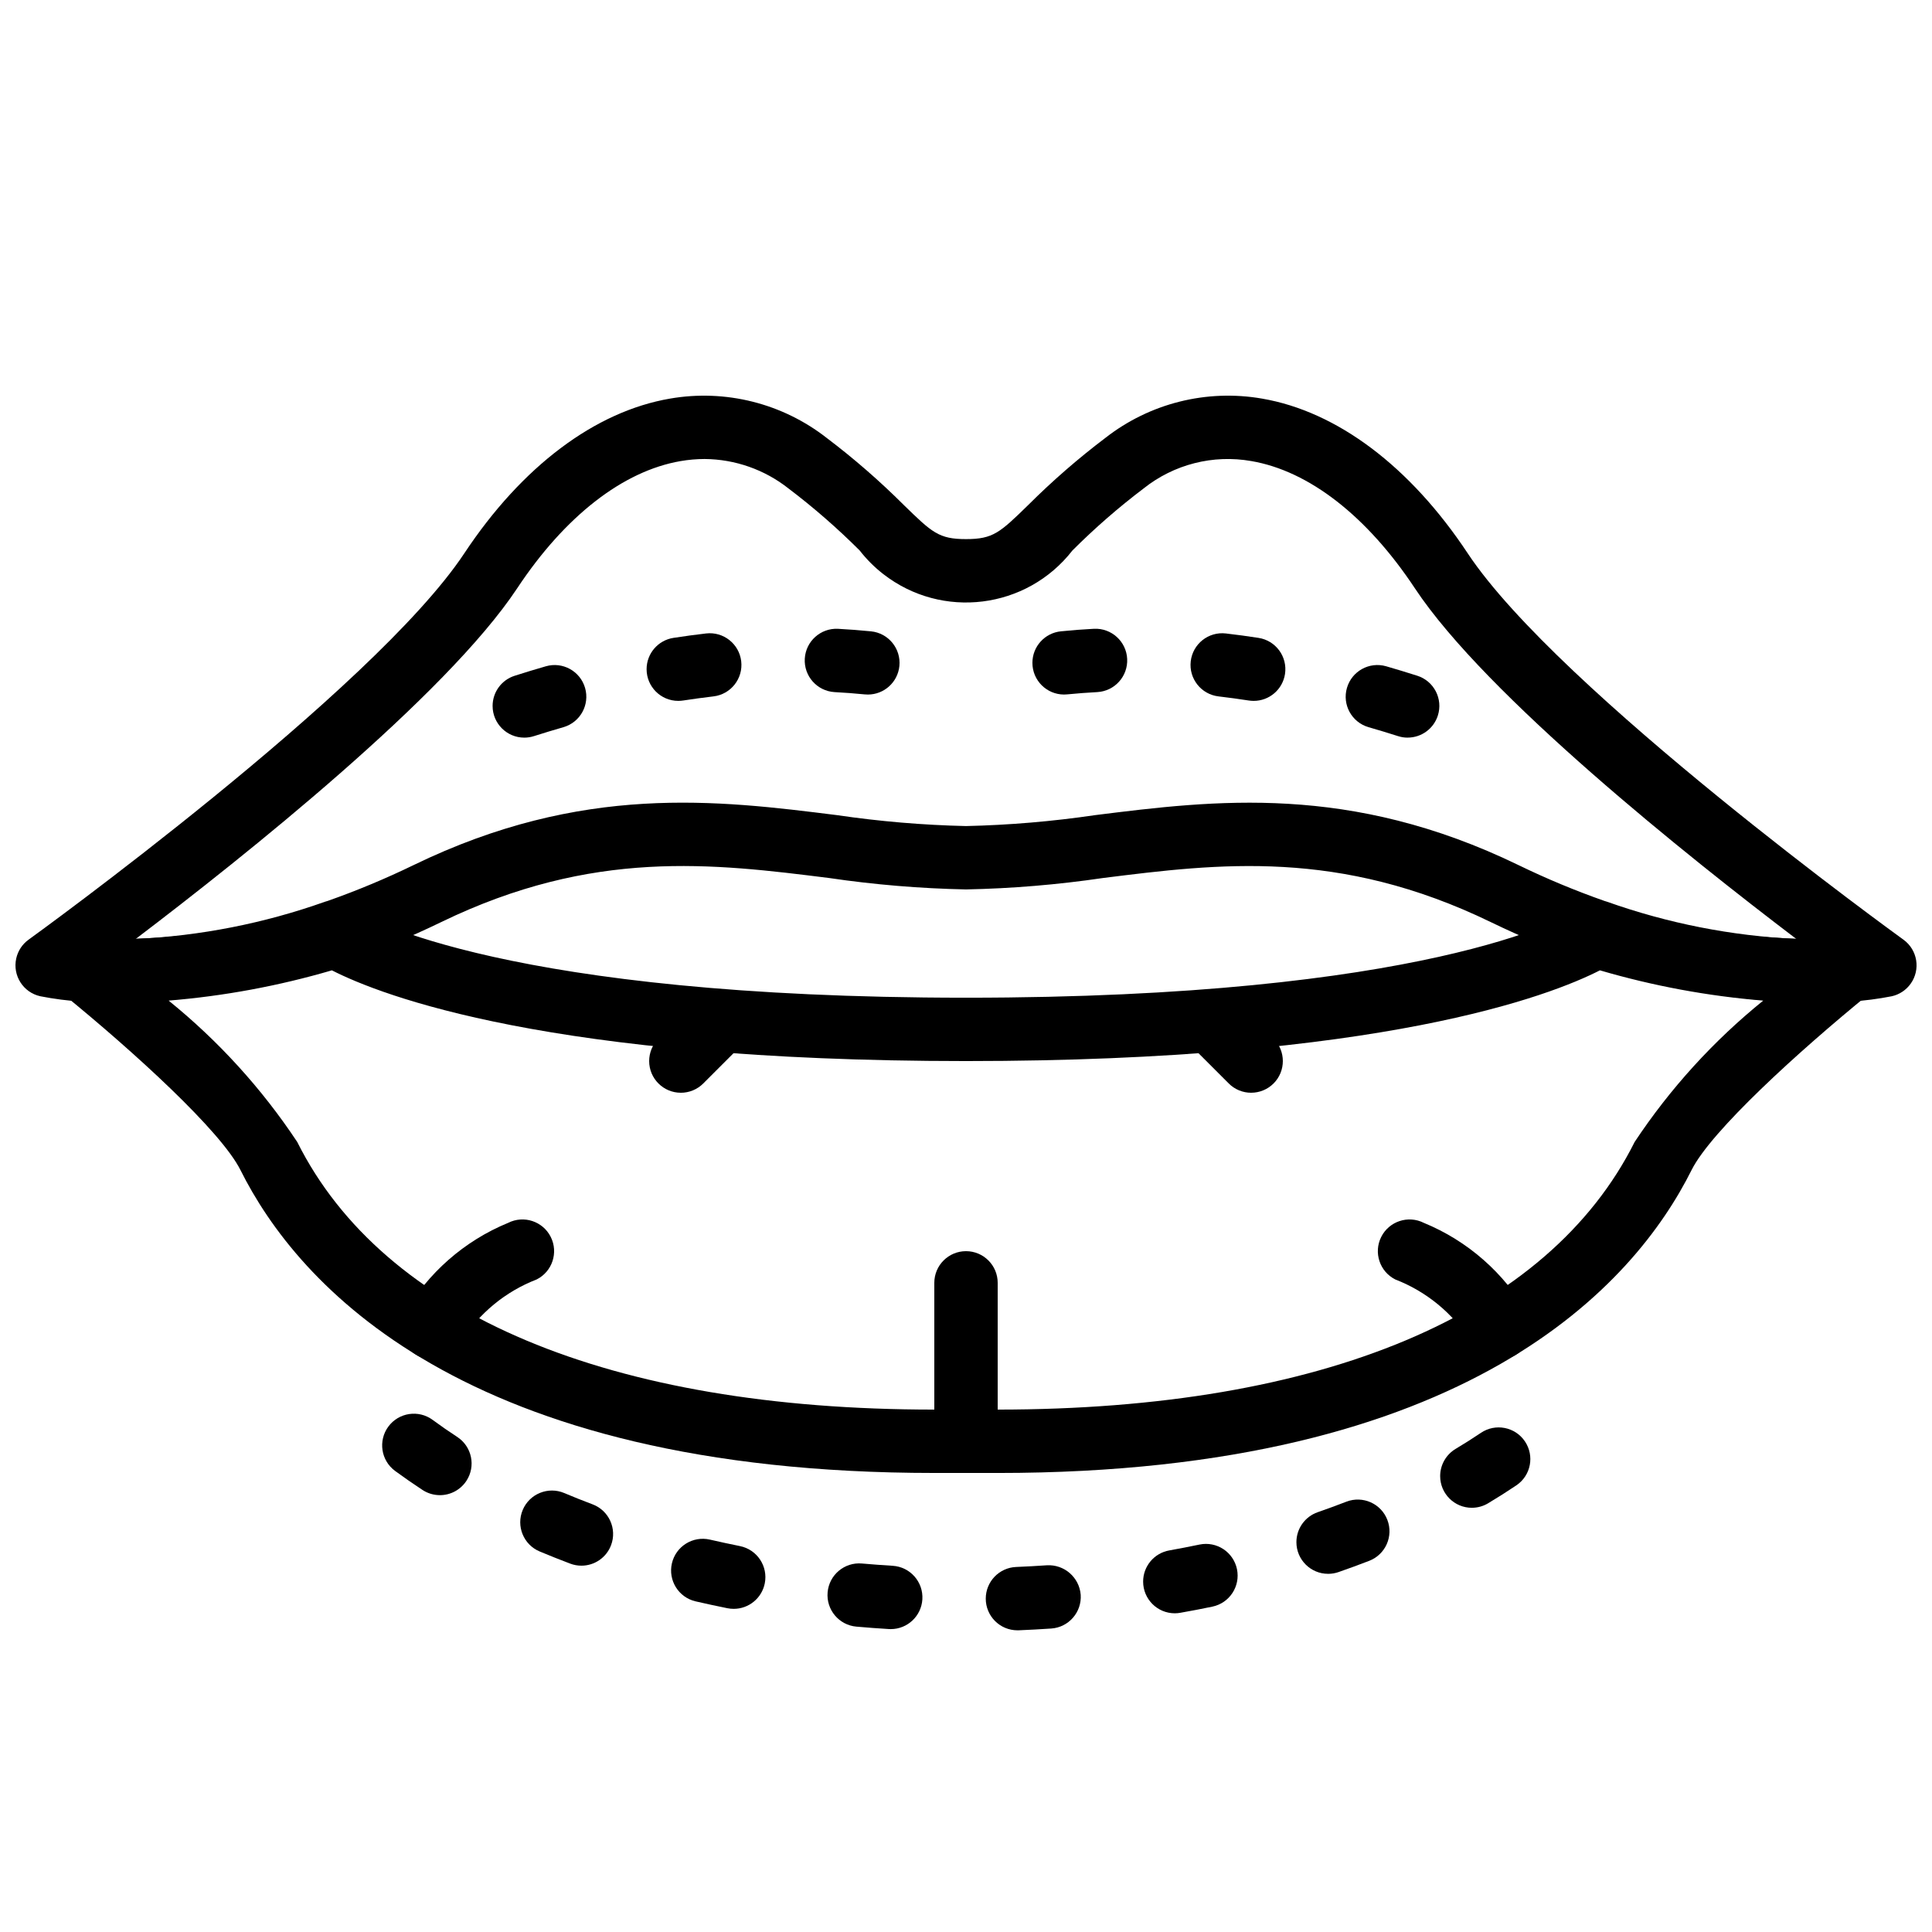 <?xml version="1.0" encoding="UTF-8"?>
<!-- Uploaded to: ICON Repo, www.svgrepo.com, Generator: ICON Repo Mixer Tools -->
<svg width="800px" height="800px" version="1.1" viewBox="144 144 512 512" xmlns="http://www.w3.org/2000/svg">
 <defs>
  <clipPath id="a">
   <path d="m148.09 248h503.81v162h-503.81z"/>
  </clipPath>
 </defs>
 <path d="m408.39 534.35h-16.793c-125.07 0-168.86-50.258-183.84-80.211-5.164-10.398-28.453-31.562-46.832-46.535-3.594-2.93-4.133-8.219-1.203-11.816 1.707-2.094 4.32-3.238 7.016-3.078 21.574 0.883 43.137-2.039 63.699-8.625 2.336-0.703 4.863-0.383 6.953 0.879 3.894 2.402 41.551 23.438 162.61 23.438 121.06 0 158.71-21.031 162.61-23.434 2.094-1.254 4.617-1.574 6.953-0.879 20.562 6.59 42.125 9.512 63.699 8.625 3.648-0.262 7.039 1.906 8.332 5.328 1.324 3.394 0.309 7.258-2.516 9.562-18.375 14.973-41.664 36.137-46.82 46.52-14.988 29.973-58.785 80.23-183.85 80.23zm-219.7-125.18c13.203 10.684 24.699 23.32 34.086 37.473 22.863 45.723 82.82 70.914 168.81 70.914h16.793c85.992 0 145.95-25.191 168.82-70.93 9.387-14.148 20.879-26.781 34.078-37.457-14.66-1.195-29.164-3.883-43.281-8.02-13.195 6.731-57.844 24.043-168.02 24.043-110.18 0-154.82-17.309-168.02-24.043-14.117 4.137-28.617 6.824-43.281 8.02z"/>
 <path d="m166.22 409.48c-1.898 0-3.738-0.645-5.223-1.828l-1.5-1.215c-3.559-2.973-4.035-8.27-1.062-11.828 2.973-3.559 8.27-4.035 11.828-1.062l1.195 0.969c3.629 2.891 4.227 8.172 1.336 11.801-1.594 2.004-4.016 3.168-6.578 3.164z"/>
 <path d="m232.71 400.46c-1.41-0.004-2.793-0.383-4.012-1.09l-1.188-0.723c-3.883-2.531-4.984-7.731-2.453-11.613 2.516-3.863 7.672-4.973 11.555-2.492 4.078 2.328 5.547 7.484 3.312 11.609-1.457 2.625-4.211 4.269-7.215 4.305z"/>
 <g clip-path="url(#a)">
  <path d="m174.61 409.72c-3.477 0-6.469-0.121-8.945-0.285-3.688-0.234-7.356-0.707-10.98-1.418-4.527-1-7.387-5.481-6.387-10.008 0.445-2.016 1.617-3.801 3.297-5.004 0.91-0.656 91.406-66.066 115.46-102.38 15.262-23.027 34.621-37.582 54.504-40.992 14.691-2.547 29.777 1.242 41.523 10.422 7.215 5.457 14.047 11.402 20.449 17.793 7.488 7.289 9.266 9.02 16.473 9.02 7.207 0 8.988-1.73 16.473-9.02 6.402-6.391 13.238-12.336 20.449-17.793 11.746-9.184 26.832-12.973 41.523-10.422 19.887 3.41 39.246 17.965 54.504 40.992 24.059 36.324 114.55 101.72 115.46 102.38 3.766 2.707 4.621 7.953 1.914 11.719-1.207 1.676-2.988 2.852-5.008 3.297-3.606 0.707-7.254 1.18-10.922 1.41-23.625 1.148-47.246-2.391-69.496-10.414-0.215-0.059-0.426-0.113-0.633-0.188-8.586-2.992-16.992-6.484-25.172-10.453-40.277-19.531-72.086-15.539-102.81-11.691-12.02 1.77-24.141 2.781-36.285 3.023-12.148-0.246-24.266-1.254-36.285-3.027-30.727-3.848-62.535-7.84-102.8 11.684-8.188 3.977-16.598 7.469-25.191 10.465-0.223 0.074-0.441 0.141-0.672 0.203-19.426 6.863-39.852 10.477-60.449 10.691zm156.12-144.08c-2.129 0.004-4.25 0.188-6.348 0.551-15.27 2.617-30.66 14.586-43.328 33.719-18.883 28.504-72.406 71.145-101.09 92.922 17.121-0.805 34.031-4.129 50.184-9.871 0.223-0.082 0.449-0.148 0.68-0.203 7.766-2.734 15.371-5.91 22.781-9.504 44.723-21.707 80.582-17.195 112.2-13.234 11.328 1.668 22.746 2.637 34.195 2.894 11.445-0.258 22.867-1.227 34.195-2.894 31.637-3.953 67.484-8.461 112.22 13.242 7.414 3.598 15.027 6.773 22.805 9.504 0.215 0.059 0.426 0.121 0.641 0.195 16.148 5.742 33.055 9.066 50.176 9.871-28.676-21.777-82.195-64.418-101.08-92.922-12.668-19.129-28.059-31.102-43.328-33.719-10.129-1.797-20.539 0.852-28.578 7.266-6.652 5.035-12.953 10.523-18.852 16.426-12.117 15.57-34.559 18.371-50.129 6.254-2.336-1.816-4.438-3.918-6.254-6.254-5.902-5.898-12.199-11.387-18.852-16.426-6.336-5.004-14.156-7.754-22.23-7.816z"/>
 </g>
 <path d="m633.77 409.48c-4.637 0.004-8.402-3.75-8.406-8.387-0.004-2.559 1.164-4.981 3.164-6.578l1.195-0.969c3.559-2.973 8.855-2.496 11.828 1.062 2.973 3.559 2.496 8.855-1.062 11.828l-1.5 1.215c-1.484 1.184-3.324 1.828-5.223 1.828z"/>
 <path d="m567.11 400.5c-4.637 0.008-8.402-3.75-8.406-8.387-0.004-3.004 1.598-5.781 4.199-7.285 3.922-2.531 9.148-1.488 11.801 2.352 2.566 3.734 1.617 8.84-2.117 11.406-0.031 0.023-0.062 0.043-0.098 0.066l-1.188 0.723c-1.273 0.738-2.719 1.125-4.191 1.125z"/>
 <path d="m400 534.35c-4.633 0.004-8.395-3.754-8.398-8.387v-0.008-41.984c0-4.637 3.758-8.398 8.398-8.398 4.637 0 8.398 3.758 8.398 8.398v41.984c0.004 4.633-3.754 8.395-8.387 8.398h-0.008z"/>
 <path d="m258.67 504.29c-4.637-0.004-8.395-3.769-8.387-8.41 0-1.242 0.277-2.469 0.809-3.59 6.238-10.922 15.941-19.445 27.578-24.223 4.141-2.086 9.191-0.422 11.277 3.719 2.086 4.141 0.422 9.191-3.719 11.277-0.004 0.004-0.008 0.004-0.016 0.008-8.242 3.184-15.238 8.941-19.949 16.418-1.391 2.934-4.348 4.801-7.594 4.797z"/>
 <path d="m541.32 504.29c-3.246 0.004-6.203-1.863-7.594-4.797-4.711-7.477-11.707-13.23-19.949-16.418-4.144-2.078-5.82-7.125-3.742-11.273 2.078-4.144 7.125-5.82 11.273-3.742 0.004 0.004 0.008 0.004 0.016 0.008 11.633 4.777 21.34 13.301 27.578 24.223 1.988 4.191 0.203 9.199-3.988 11.188-1.121 0.531-2.348 0.809-3.59 0.809z"/>
 <path d="m324.43 433.59c-4.637 0-8.395-3.762-8.395-8.398 0-2.227 0.883-4.359 2.457-5.934l8.398-8.398c3.309-3.25 8.625-3.199 11.875 0.109 3.207 3.266 3.207 8.5 0 11.766l-8.398 8.398c-1.574 1.578-3.711 2.461-5.938 2.461z"/>
 <path d="m475.57 433.59c-2.227 0.004-4.363-0.883-5.938-2.461l-8.398-8.398c-3.25-3.309-3.199-8.625 0.109-11.875 3.266-3.207 8.5-3.207 11.766 0l8.398 8.398c3.277 3.281 3.277 8.598 0 11.875-1.574 1.574-3.707 2.457-5.934 2.457z"/>
 <path d="m282.94 339.48c-4.637 0-8.395-3.762-8.395-8.398 0-3.648 2.359-6.883 5.836-7.992 2.715-0.871 5.473-1.707 8.273-2.516 4.457-1.285 9.113 1.285 10.398 5.738 1.285 4.457-1.285 9.113-5.738 10.398-2.641 0.762-5.246 1.551-7.816 2.371-0.828 0.266-1.691 0.398-2.559 0.402z"/>
 <path d="m323.75 329.74c-4.637 0-8.395-3.762-8.395-8.398 0-4.141 3.023-7.664 7.113-8.297 2.863-0.441 5.731-0.836 8.645-1.172 4.606-0.539 8.777 2.758 9.316 7.363 0.539 4.606-2.758 8.777-7.363 9.316-2.699 0.32-5.371 0.684-8.02 1.09-0.43 0.066-0.863 0.098-1.297 0.098z"/>
 <path d="m374 328.06c-0.277 0-0.559-0.016-0.836-0.039-2.68-0.262-5.34-0.469-7.996-0.605-4.633-0.273-8.164-4.25-7.891-8.879 0.27-4.59 4.184-8.109 8.777-7.898 2.918 0.156 5.84 0.379 8.766 0.672 4.613 0.457 7.984 4.57 7.527 9.184-0.426 4.293-4.035 7.562-8.348 7.566z"/>
 <path d="m517.05 339.48c-0.867 0.004-1.73-0.133-2.559-0.402-2.566-0.82-5.172-1.609-7.816-2.371-4.453-1.293-7.016-5.953-5.719-10.41 1.293-4.441 5.93-7.004 10.379-5.731 2.805 0.812 5.562 1.652 8.273 2.516 4.418 1.414 6.852 6.141 5.434 10.555-1.113 3.477-4.344 5.836-7.992 5.836z"/>
 <path d="m476.24 329.74c-0.434 0-0.867-0.035-1.297-0.098-2.648-0.41-5.32-0.773-8.02-1.09-4.606-0.539-7.902-4.711-7.363-9.316s4.711-7.902 9.316-7.363c2.91 0.336 5.781 0.73 8.645 1.172 4.582 0.707 7.723 4.996 7.016 9.582-0.633 4.094-4.152 7.113-8.297 7.113z"/>
 <path d="m425.99 328.06c-4.637-0.004-8.395-3.766-8.391-8.406 0.004-4.312 3.277-7.922 7.566-8.348 2.926-0.297 5.848-0.52 8.766-0.672 4.633-0.215 8.566 3.367 8.781 8 0.215 4.594-3.305 8.508-7.898 8.777-2.656 0.141-5.312 0.344-7.996 0.605-0.277 0.023-0.559 0.043-0.836 0.043z"/>
 <path d="m413.62 576.05c-4.637-0.008-8.391-3.769-8.383-8.41 0.008-4.496 3.555-8.191 8.047-8.375 2.738-0.113 5.461-0.266 8.168-0.449 4.609-0.25 8.574 3.215 8.945 7.816 0.309 4.629-3.188 8.633-7.816 8.945-2.856 0.188-5.723 0.352-8.609 0.469-0.113 0.008-0.238 0.008-0.352 0.008z"/>
 <path d="m380.07 575.73c-0.172 0-0.344-0.008-0.523-0.016-2.887-0.172-5.75-0.387-8.602-0.641-4.621-0.41-8.031-4.492-7.617-9.109 0.41-4.621 4.492-8.031 9.109-7.617 2.691 0.238 5.402 0.434 8.145 0.605 4.629 0.293 8.145 4.281 7.852 8.91-0.281 4.414-3.934 7.856-8.359 7.867z"/>
 <path d="m455.33 571.54c-4.637-0.004-8.391-3.769-8.387-8.406 0.004-4.07 2.926-7.547 6.934-8.258 2.691-0.484 5.363-1 8.004-1.551 4.543-0.941 8.988 1.977 9.93 6.519 0.941 4.543-1.977 8.988-6.519 9.93-2.805 0.582-5.625 1.133-8.496 1.633-0.484 0.09-0.977 0.133-1.469 0.133z"/>
 <path d="m338.44 570.36c-0.562 0-1.121-0.055-1.672-0.164-2.836-0.574-5.648-1.18-8.43-1.82-4.516-1.051-7.324-5.566-6.273-10.086 1.051-4.504 5.539-7.309 10.047-6.281 2.633 0.605 5.293 1.18 7.988 1.723 4.547 0.918 7.488 5.348 6.57 9.895-0.793 3.914-4.231 6.731-8.227 6.734z"/>
 <path d="m495.96 561.08c-4.637 0-8.398-3.758-8.398-8.395 0-3.57 2.258-6.754 5.629-7.93 2.582-0.902 5.133-1.828 7.625-2.797 4.332-1.66 9.188 0.5 10.852 4.832 1.656 4.312-0.48 9.148-4.781 10.832-2.672 1.035-5.391 2.031-8.152 2.992-0.891 0.309-1.828 0.469-2.773 0.469z"/>
 <path d="m298.08 558.92c-1.016 0-2.019-0.184-2.969-0.543-2.746-1.043-5.445-2.109-8.094-3.223-4.277-1.797-6.289-6.719-4.492-10.996s6.719-6.289 10.996-4.492c0.008 0.004 0.016 0.008 0.023 0.012 2.453 1.035 4.953 2.031 7.504 2.992 4.34 1.637 6.527 6.484 4.891 10.82-1.234 3.269-4.363 5.434-7.859 5.43z"/>
 <path d="m534.06 543.58c-4.637 0.004-8.398-3.754-8.402-8.391-0.004-2.957 1.551-5.695 4.09-7.215 2.312-1.379 4.547-2.797 6.707-4.254 3.84-2.598 9.059-1.594 11.656 2.246 2.598 3.84 1.594 9.059-2.246 11.656-0.012 0.008-0.02 0.016-0.031 0.02-2.41 1.625-4.902 3.207-7.477 4.746-1.297 0.777-2.785 1.188-4.297 1.188z"/>
 <path d="m260.57 540.23c-1.633 0-3.227-0.477-4.594-1.371-2.508-1.648-4.938-3.336-7.289-5.059-3.731-2.754-4.523-8.012-1.77-11.742 2.754-3.731 8.012-4.523 11.742-1.77 2.098 1.551 4.273 3.055 6.519 4.519 3.879 2.539 4.969 7.742 2.43 11.625-1.555 2.375-4.199 3.805-7.039 3.801z"/>
</svg>